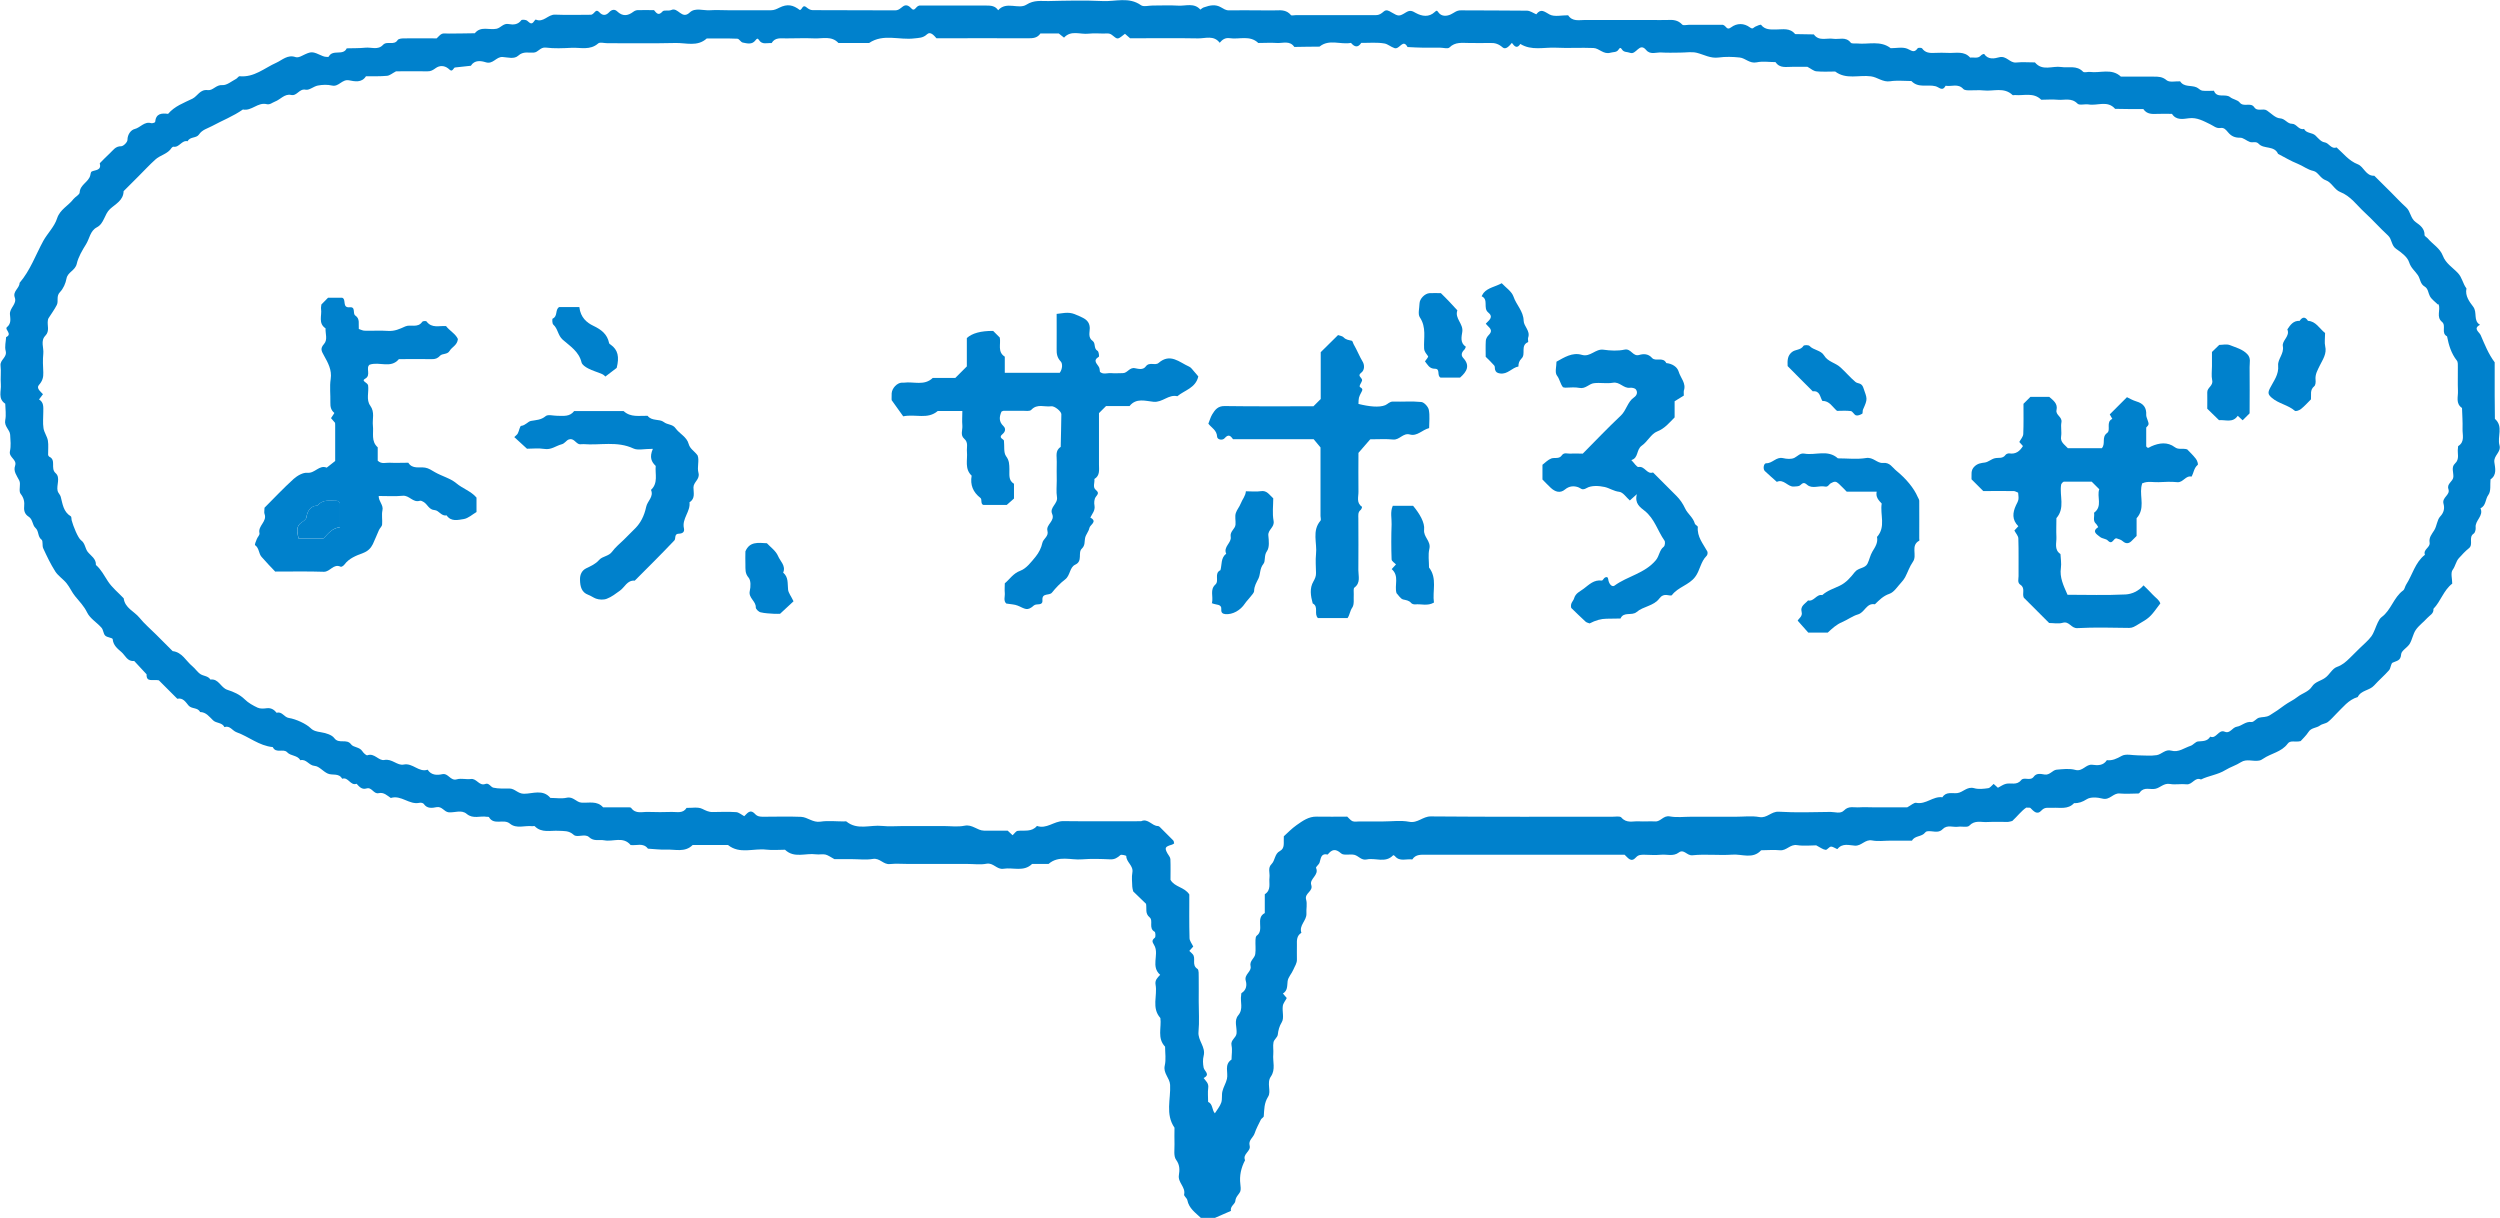 <?xml version="1.0" encoding="UTF-8"?><svg id="_レイヤー_2" xmlns="http://www.w3.org/2000/svg" viewBox="0 0 233.83 113.89"><defs><style>.cls-1{fill:#0081cc;}</style></defs><g id="layout"><g><path class="cls-1" d="M14.85,63.63c-.58-.11-1.17,.22-1.14-.56-.39-.42-.78-.83-1.16-1.25-.64,.08-.83-.52-1.19-.83-.37-.32-.77-.63-.82-1.21-.01-.13-.52-.15-.7-.33-.18-.18-.17-.53-.34-.73-.44-.5-1.08-.87-1.35-1.43-.29-.6-.72-1.03-1.12-1.52-.31-.37-.49-.83-.8-1.21-.32-.4-.79-.69-1.06-1.11-.44-.69-.79-1.43-1.13-2.17-.11-.24,0-.68-.15-.8-.39-.29-.23-.8-.58-1.11-.29-.26-.23-.8-.64-1.05-.33-.21-.45-.53-.41-.93,.04-.43-.01-.8-.33-1.2-.22-.27,.05-.9-.13-1.25-.23-.45-.57-.86-.39-1.37,.21-.61-.61-.77-.48-1.37,.11-.49,.05-1.03,.02-1.54-.03-.48-.58-.77-.46-1.37,.1-.49,.01-1.02,0-1.53-.71-.47-.36-1.19-.41-1.81-.05-.58,.04-1.18-.03-1.76-.06-.55,.64-.76,.48-1.37-.11-.4,.02-.86,.04-1.29,.63-.28-.16-.72,.07-.92,.44-.36,.32-.8,.29-1.21-.05-.6,.68-.96,.45-1.58-.21-.58,.45-.86,.45-1.36,1-1.17,1.5-2.61,2.22-3.93,.4-.72,1.04-1.32,1.29-2.11,.27-.83,1.05-1.17,1.52-1.79,.18-.23,.58-.41,.59-.63,.04-.74,.83-.96,.99-1.59,.03-.13,.05-.33,.14-.37,.36-.16,.93-.09,.75-.77,.31-.31,.61-.63,.94-.93,.31-.28,.52-.67,1.06-.66,.21,0,.59-.38,.59-.59,0-.53,.34-.94,.67-1.02,.54-.13,.91-.74,1.55-.55,.11,.03,.37-.06,.37-.11,.07-.8,.6-.84,1.21-.76,.61-.72,1.46-1.02,2.28-1.42,.48-.24,.71-.9,1.44-.8,.48,.06,.77-.52,1.36-.47,.41,.03,.86-.36,1.28-.58,.12-.06,.23-.26,.33-.25,1.37,.13,2.32-.77,3.45-1.27,.53-.24,1.05-.78,1.78-.52,.17,.06,.39-.01,.6-.12,.92-.45,.93-.43,1.94,.02,.17,.08,.54,.12,.57,.05,.37-.71,1.35-.04,1.68-.77,.58-.02,1.17,0,1.74-.06,.55-.06,1.18,.25,1.65-.26,.38-.41,1.03,.09,1.37-.45,.08-.13,.38-.16,.58-.16,1.03-.02,2.06,0,3.07,0,.17-.15,.31-.35,.5-.43,.19-.07,.43-.01,.66-.02,.8,0,1.61-.02,2.41-.03,.56-.7,1.35-.28,2.03-.42,.4-.08,.64-.54,1.14-.44,.42,.08,.86,.07,1.18-.36,.06-.08,.44-.05,.56,.06,.24,.2,.4,.4,.64,.03,.04-.06,.13-.16,.15-.15,.72,.32,1.14-.49,1.81-.46,1.17,.05,2.34,.01,3.38,.01,.35-.1,.4-.62,.76-.23,.3,.33,.61,.32,.91,0,.23-.25,.51-.32,.75-.09,.51,.49,.99,.44,1.52,.04,.1-.08,.25-.14,.38-.15,.51-.02,1.03,0,1.55,0,.23,.27,.41,.57,.8,.12,.14-.16,.57-.02,.81-.13,.64-.31,.99,.94,1.73,.23,.5-.48,1.25-.17,1.88-.21,.59-.04,1.18,0,1.76,0h1.98c.66,0,1.32,0,1.98,0,.3,0,.52-.11,.78-.24,.76-.38,1.29-.26,1.92,.22,.24-.03,.24-.59,.64-.24,.15,.13,.36,.25,.55,.25,2.57,.02,5.14,0,7.72,.02,.34,0,.5-.2,.74-.37,.26-.19,.53-.09,.75,.16,.36,.4,.41-.17,.78-.24,1.97,0,4.1,0,6.23,0,.46,0,.86,.02,1.14,.44,.76-.88,1.91-.05,2.64-.52,.72-.46,1.38-.33,2.07-.34,1.69-.04,3.38-.08,5.07,0,1.19,.06,2.44-.42,3.58,.39,.24,.17,.72,.03,1.08,.03,.81,0,1.62-.04,2.42,.01,.69,.04,1.47-.29,2.05,.37,0,.01,.19-.16,.3-.2,.64-.23,1.13-.3,1.62-.02,.26,.14,.45,.3,.77,.29,.95-.02,1.91,0,2.87,0,.51,0,1.03,.02,1.54,0,.52-.03,1-.01,1.37,.44,.06,.07,.28,.01,.43,.01,2.5,0,5,0,7.5,0,.33,0,.52-.14,.75-.34,.25-.22,.48-.07,.75,.09,.63,.37,.7,.38,1.33-.01,.39-.24,.58-.14,.93,.06,.57,.31,1.22,.42,1.77-.1,.15-.14,.2-.17,.32,.02,.31,.45,.83,.37,1.17,.21,.31-.14,.54-.39,.95-.38,2.06,.02,4.12,0,6.17,.03,.3,0,.59,.22,.88,.34,.44-.58,.75-.25,1.25,.02,.46,.24,1.14,.06,1.73,.07,.4,.61,1.02,.44,1.58,.44,2.06,0,4.12,0,6.17,0,.51,0,1.03,.02,1.54,0,.52-.03,.98,0,1.38,.43,.1,.11,.42,.02,.64,.02h3.16c.34,.1,.35,.56,.77,.24,.55-.41,1.21-.41,1.77,.01,.27,.2,.32,.01,.48-.07,.18-.09,.52-.23,.56-.17,.37,.47,.87,.43,1.38,.43,.63,0,1.31-.18,1.8,.43,.58,.01,1.17,.02,1.75,.03,.48,.67,1.2,.31,1.82,.41,.55,.08,1.17-.23,1.63,.36,.09,.12,.4,.06,.62,.08,1.05,.1,2.17-.3,3.12,.44,.51,0,1.08-.13,1.53,.04,.39,.15,.64,.47,.99-.03,.05-.07,.36-.06,.41,0,.3,.43,.71,.45,1.16,.43,.44-.02,.88-.02,1.32,0,.7,.03,1.46-.2,2.02,.44,.34-.05,.73,.13,1.02-.21,.06-.08,.28-.15,.29-.13,.37,.56,.97,.43,1.4,.31,.69-.18,.99,.55,1.59,.49,.58-.06,1.17-.01,1.76-.01,.7,.85,1.64,.3,2.46,.43,.69,.11,1.44-.19,2.04,.44,.11,.11,.43,0,.64,.02,.97,.13,2.04-.37,2.9,.44h1.76c.44,0,.88,0,1.32,0,.43,0,.8,0,1.2,.34,.27,.22,.83,.08,1.26,.1,.37,.57,1.03,.34,1.53,.56,.19,.08,.34,.28,.53,.31,.36,.05,.73,.01,1.1,.01,.28,.75,1.07,.23,1.52,.6,.26,.21,.69,.25,.88,.49,.38,.49,1.03-.05,1.37,.45,.3,.45,.83,.06,1.19,.31,.4,.27,.8,.71,1.22,.73,.49,.03,.68,.52,1.13,.51,.43,0,.62,.62,1.12,.48,.22,.44,.76,.32,1.07,.62,.25,.25,.53,.59,.83,.63,.45,.06,.62,.67,1.14,.48,.64,.56,1.14,1.25,1.99,1.58,.57,.22,.74,1.11,1.54,1.07,.52,.52,1.04,1.04,1.56,1.55,.47,.47,.92,.96,1.41,1.4,.44,.39,.4,1.04,.92,1.4,.39,.27,.83,.6,.81,1.2,0,.1,.2,.2,.3,.31,.46,.55,1.14,.91,1.41,1.62,.27,.72,.92,1.1,1.41,1.62,.4,.42,.46,1,.8,1.44-.15,.7,.29,1.26,.63,1.71,.41,.54-.02,1.32,.64,1.69-.69,.36-.06,.68,.06,.97,.38,.88,.73,1.77,1.31,2.54,0,1.03,0,2.06,0,3.09,0,.73,.01,1.46,.02,2.2,.82,.71,.2,1.67,.43,2.47,.18,.65-.57,.95-.48,1.59,.07,.53,.26,1.18-.36,1.6-.05,.49,.06,1.1-.2,1.45-.3,.4-.21,1.02-.74,1.25,.33,.72-.53,1.14-.45,1.8,.02,.19-.05,.48-.18,.57-.53,.35,0,1.01-.45,1.37-.34,.27-.64,.6-.94,.93-.28,.31-.32,.74-.58,1.09-.21,.28-.04,.85-.04,1.29-.81,.62-1.07,1.65-1.76,2.36,.05,.45-.35,.6-.58,.86-.34,.38-.78,.69-1.07,1.11-.26,.38-.33,.9-.57,1.3-.22,.36-.78,.64-.8,.98-.04,.62-.41,.6-.79,.78-.18,.08-.17,.52-.34,.71-.44,.5-.95,.93-1.39,1.42-.43,.49-1.23,.44-1.54,1.09-.87,.25-1.39,.97-2,1.56-.26,.26-.5,.55-.79,.77-.21,.16-.53,.17-.74,.33-.33,.25-.82,.19-1.08,.61-.23,.36-.57,.66-.73,.85-.54,.13-.96-.12-1.22,.25-.58,.78-1.55,.89-2.29,1.4-.11,.08-.24,.15-.37,.17-.56,.11-1.17-.19-1.7,.15-.46,.3-.99,.45-1.46,.74-.71,.44-1.55,.52-2.28,.88-.58-.26-.81,.52-1.36,.45-.51-.06-1.04,.06-1.54-.03-.58-.1-.9,.35-1.37,.45-.47,.1-1.03-.2-1.42,.3-.04,.06-.1,.14-.16,.14-.59,.01-1.18,.05-1.76,0-.6-.06-.92,.65-1.59,.48-.47-.12-1.12-.18-1.49,.06-.4,.25-.74,.38-1.18,.36-.57,.62-1.32,.4-2.02,.44-.35,.02-.71-.1-1.01,.23-.44,.49-.75,.08-1.06-.22-.04-.04-.14-.01-.38-.03-.44,.28-.83,.81-1.31,1.25-.13,.03-.26,.08-.4,.09-.66,0-1.32-.02-1.98,.01-.55,.03-1.13-.2-1.64,.34-.18,.19-.69,.05-1.05,.1-.48,.07-1.01-.22-1.45,.23-.42,.44-.97,.11-1.46,.2-.06,.01-.13,.06-.17,.11-.31,.42-.97,.27-1.23,.76h-1.98c-.59,0-1.19,.09-1.76-.02-.65-.12-.97,.52-1.59,.49-.54-.03-1.17-.27-1.64,.31-.04,.05-.4-.23-.6-.22-.18,0-.36,.32-.51,.3-.26-.03-.49-.22-.88-.42-.48,0-1.16,.08-1.8-.02-.64-.1-.98,.54-1.59,.48-.58-.06-1.17,0-1.76,0-.78,.86-1.79,.34-2.69,.41-1.24,.09-2.51-.07-3.74,.06-.52,.05-.79-.62-1.27-.26-.53,.4-1.12,.15-1.68,.21-.51,.05-1.03,.01-1.54,0-.29,0-.56-.01-.78,.24-.47,.53-.75,.05-1.07-.24-6.16,0-12.33,0-18.5,0-.51,0-1.03-.07-1.36,.44-.55-.08-1.18,.24-1.63-.32-.03-.04-.14-.09-.15-.08-.73,.78-1.67,.22-2.48,.4-.5,.11-.76-.33-1.15-.43-.41-.1-1,.09-1.25-.14-.54-.48-.87-.36-1.25,.11-.65-.14-.63,.36-.76,.75-.06,.19-.37,.41-.33,.5,.31,.69-.64,1.01-.45,1.59,.21,.62-.65,.76-.48,1.37,.12,.41,0,.88,.03,1.32,.03,.65-.72,1.09-.47,1.79-.45,.27-.43,.71-.42,1.15,.01,.44-.02,.88,0,1.32,.02,.38-.2,.65-.33,.97-.16,.39-.49,.7-.54,1.09-.05,.44,.01,.88-.44,1.15,.14,.16,.27,.32,.36,.42-.13,.26-.34,.49-.37,.75-.07,.5,.14,1.12-.09,1.5-.24,.4-.33,.75-.38,1.18-.03,.25-.35,.45-.4,.71-.07,.35,.01,.73-.02,1.1-.07,.7,.24,1.44-.23,2.11-.41,.59,.06,1.38-.25,1.87-.39,.62-.36,1.2-.41,1.83,0,.11-.21,.2-.27,.32-.21,.43-.44,.85-.59,1.3-.13,.39-.6,.63-.46,1.14,.14,.53-.69,.77-.43,1.36-.37,.7-.54,1.45-.44,2.24,.02,.22,.06,.46,0,.66-.12,.31-.44,.5-.47,.92-.02,.28-.51,.49-.41,.92l-1.49,.65h-1.33c-.5-.48-1.11-.88-1.26-1.66-.04-.19-.33-.38-.3-.52,.16-.7-.6-1.11-.49-1.81,.07-.46,.11-.94-.26-1.44-.25-.34-.14-.97-.15-1.46-.02-.51,0-1.03,0-1.54-.87-1.26-.34-2.67-.41-4.01-.04-.66-.67-1.08-.5-1.81,.13-.56,.03-1.17,.03-1.76-.76-.79-.32-1.78-.44-2.68-.85-.94-.26-2.09-.45-3.12-.08-.43,.19-.66,.43-.92-.88-.76-.13-1.83-.5-2.66-.15-.34-.4-.49,0-.81,.09-.07,.07-.51-.02-.56-.6-.33-.09-1.04-.47-1.35-.44-.36-.25-.8-.33-1.26-.39-.37-.81-.78-1.2-1.16-.04-.18-.09-.32-.09-.45-.01-.44-.07-.89,.01-1.32,.12-.65-.58-.96-.57-1.55,0-.03-.46-.16-.55-.08-.28,.25-.54,.42-.95,.4-.88-.04-1.77-.07-2.64,0-1.05,.09-2.18-.4-3.13,.43h-1.54c-.79,.77-1.79,.3-2.68,.45-.62,.1-.94-.6-1.59-.47-.57,.11-1.17,.02-1.76,.02h-5.51c-.59,0-1.18-.05-1.76,.01-.61,.07-.94-.59-1.59-.48-.64,.11-1.32,.02-1.98,.02h-1.62c-.35-.19-.59-.37-.84-.43-.28-.06-.59,.02-.88-.02-.97-.14-2.04,.4-2.9-.43-.59,0-1.18,.06-1.76-.01-1.19-.14-2.47,.45-3.57-.43h-3.31c-.72,.72-1.63,.39-2.46,.43-.57,.02-1.15-.06-1.72-.09-.44-.59-1.08-.26-1.62-.34-.7-.84-1.64-.28-2.46-.44-.48-.09-.97,.13-1.43-.3-.38-.36-1.11,.08-1.43-.21-.46-.42-.91-.35-1.4-.38-.77-.05-1.6,.23-2.25-.43-.04-.04-.14,0-.22,0-.7-.09-1.48,.27-2.1-.24-.58-.49-1.5,.2-1.96-.61-.02-.04-.13-.02-.2-.03-.62-.11-1.28,.23-1.88-.27-.49-.42-1.12-.1-1.69-.15-.44-.05-.61-.58-1.14-.48-.39,.08-.88,.16-1.19-.31-.06-.08-.27-.13-.39-.1-.96,.22-1.72-.76-2.69-.45-.35-.23-.65-.56-1.14-.45-.47,.11-.63-.6-1.14-.44-.42,.13-.67-.16-.92-.44-.58,.22-.77-.67-1.35-.47-.31-.56-.91-.29-1.34-.48-.44-.19-.81-.69-1.23-.72-.55-.04-.78-.68-1.34-.53-.27-.49-.89-.37-1.24-.75-.34-.37-1.05,.15-1.34-.48-1.28-.12-2.24-.98-3.39-1.39-.39-.14-.62-.66-1.13-.48-.22-.45-.76-.34-1.06-.63-.36-.34-.65-.77-1.22-.78-.21-.45-.78-.26-1.08-.61-.26-.31-.51-.75-1.05-.63-.57-.57-1.14-1.14-1.71-1.71ZM228.02,28.48c-.25-.25-.58-.47-.75-.78-.16-.3-.15-.7-.49-.9-.42-.24-.4-.72-.63-1.06-.27-.4-.65-.67-.82-1.21-.16-.5-.73-.92-1.21-1.25-.47-.32-.38-.9-.76-1.25-.76-.7-1.44-1.47-2.2-2.17-.73-.67-1.29-1.52-2.29-1.91-.5-.19-.81-.91-1.31-1.08-.55-.18-.73-.78-1.18-.88-.56-.12-.98-.48-1.49-.68-.63-.25-1.22-.61-1.82-.92-.35-.8-1.33-.42-1.81-.94-.25-.27-.56-.08-.82-.17-.32-.11-.62-.41-.92-.4-.5,.01-.83-.15-1.13-.51-.18-.21-.36-.46-.71-.4-.39,.06-.64-.2-.96-.35-.61-.29-1.22-.66-1.99-.56-.54,.07-1.19,.21-1.58-.41-.44,0-.88-.02-1.32,0-.51,.02-1.02,.06-1.36-.45-.44,0-.88,0-1.32,0-.44,0-.88-.01-1.32-.02-.71-.82-1.65-.27-2.47-.41-.35-.06-.87,.11-1.05-.08-.57-.58-1.23-.3-1.85-.36-.51-.05-1.03,0-1.54,0-.72-.72-1.63-.36-2.46-.44-.07,0-.18,.03-.22,0-.8-.77-1.79-.33-2.69-.43-.44-.05-.88,0-1.32-.01-.2,0-.48,0-.6-.13-.49-.54-1.1-.2-1.65-.3-.32,.58-.6,.12-.97,.04-.74-.18-1.59,.2-2.23-.48-.66,0-1.34-.08-1.98,.02-.7,.11-1.19-.38-1.81-.46-1.12-.15-2.31,.33-3.34-.45-.59,0-1.18,.04-1.76-.02-.25-.02-.49-.24-.84-.42-.37,0-.89,0-1.4,0-.56-.01-1.18,.17-1.58-.44-.59,0-1.2-.1-1.76,.02-.66,.14-1.05-.39-1.59-.45-.65-.07-1.33-.09-1.98,0-.76,.1-1.36-.27-2.03-.44-.48-.12-1.02-.02-1.54-.02-.59,0-1.18,.03-1.76-.01-.48-.04-1.04,.25-1.44-.23-.64-.77-.92,.49-1.51,.26-.25-.1-.58-.03-.75-.31-.12-.19-.2-.19-.32,0-.18,.29-.49,.22-.76,.3-.66,.19-1.05-.42-1.59-.44-1.17-.05-2.35,.03-3.53-.03-1.11-.05-2.26,.3-3.31-.35-.3,.47-.54,.25-.79-.1-.24,.29-.58,.68-.87,.42-.37-.32-.71-.43-1.17-.41-.66,.02-1.32,0-1.98,0-.63,0-1.28-.12-1.82,.42-.15,.15-.57,.02-.86,.02-.51,0-1.03,0-1.54,0-.51,0-1.01-.04-1.52-.06-.44-.82-.74,.26-1.22,.1-.35-.12-.64-.38-.92-.43-.71-.13-1.46-.05-2.19-.06-.32,.49-.64,.38-.96,0-.97,.19-2.04-.39-2.94,.35-.79,0-1.57,.02-2.36,.03-.42-.62-1.06-.34-1.61-.37-.59-.04-1.18,0-1.76,0-.79-.76-1.79-.31-2.68-.45-.42-.06-.69,.14-.93,.43-.55-.73-1.34-.4-2.02-.41-2.13-.04-4.26-.01-6.36-.01-.18-.15-.33-.29-.48-.42-.59,.47-.66,.52-.92,.34-.23-.16-.39-.39-.74-.37-.59,.03-1.18-.05-1.76,.02-.76,.09-1.62-.36-2.28,.37,0,0-.3-.24-.49-.39h-1.72c-.28,.42-.68,.45-1.14,.45-2.86-.02-5.73,0-8.58,0-.25-.29-.58-.67-.89-.37-.37,.35-.75,.33-1.18,.38-1.41,.18-2.9-.47-4.23,.43h-2.87c-.64-.69-1.48-.4-2.24-.43-.88-.04-1.76,0-2.65,0-.5,0-1.04-.11-1.36,.44-.41-.04-.89,.19-1.19-.3-.1-.17-.19-.14-.32,.04-.32,.43-.78,.29-1.19,.21-.19-.04-.33-.35-.5-.36-.95-.04-1.91-.02-2.87-.02-.87,.79-1.93,.4-2.9,.42-2.13,.05-4.26,.02-6.39,.02-.29,0-.7-.12-.86,.02-.76,.67-1.65,.37-2.48,.41-.81,.04-1.63,.08-2.42-.02-.53-.06-.7,.45-1.14,.47-.48,.03-.97-.14-1.43,.28-.39,.36-.98,.16-1.47,.13-.61-.04-.89,.72-1.59,.49-.42-.13-1.03-.24-1.38,.33-.49,.05-.99,.1-1.48,.16-.06,0-.11,.09-.16,.15-.19,.27-.31,.08-.47-.05-.38-.3-.82-.3-1.18-.04-.25,.18-.45,.31-.77,.3-1.03-.02-2.06,0-2.94,0-.36,.19-.59,.4-.84,.42-.65,.06-1.31,.04-1.97,.04-.4,.64-1.06,.48-1.59,.38-.66-.12-.95,.64-1.59,.49-.42-.1-.89-.08-1.32,0-.39,.07-.8,.46-1.14,.39-.61-.13-.8,.62-1.37,.49-.6-.13-.99,.43-1.5,.62-.26,.1-.48,.32-.78,.24-.83-.2-1.41,.67-2.22,.5-.9,.63-1.93,1.03-2.89,1.55-.43,.23-.92,.34-1.22,.79-.25,.37-.84,.18-1.06,.63-.56-.13-.78,.62-1.33,.51-.05,0-.13,.06-.17,.11-.36,.58-1.07,.67-1.53,1.1-.54,.49-1.04,1.03-1.56,1.55-.47,.47-.94,.94-1.4,1.4-.01,.86-.76,1.2-1.27,1.67-.54,.5-.54,1.35-1.23,1.71-.63,.33-.68,1.05-1.01,1.58-.35,.56-.73,1.2-.87,1.83-.15,.65-.84,.76-.96,1.38-.08,.45-.3,.95-.61,1.27-.38,.39-.11,.85-.3,1.21-.22,.43-.51,.82-.77,1.23-.04,.06-.05,.13-.06,.19-.09,.48,.2,1-.24,1.45-.47,.48-.13,1.12-.19,1.68-.06,.58-.03,1.18,0,1.76,.02,.45-.08,.8-.41,1.17-.27,.3,.16,.62,.38,.86-.13,.17-.25,.33-.37,.49,.46,.27,.4,.72,.4,1.16,0,.51-.06,1.04,.02,1.54,.06,.39,.34,.75,.41,1.15,.07,.43,.01,.88,.02,1.32,0,.06,.05,.15,.1,.18,.69,.31,.09,1.09,.6,1.54,.48,.42,.06,1.12,.19,1.67,.05,.19,.24,.35,.29,.54,.18,.68,.24,1.4,.94,1.83,.08,.05,.05,.26,.09,.4,.13,.49,.58,1.63,.87,1.84,.39,.28,.37,.75,.62,1.08,.3,.38,.8,.64,.77,1.23,.49,.42,.77,.99,1.12,1.52,.39,.6,.98,1.07,1.48,1.6,.11,.91,.98,1.21,1.47,1.81,.46,.57,1.03,1.05,1.55,1.57,.52,.52,1.04,1.04,1.56,1.56,.89,.1,1.24,.92,1.84,1.41,.28,.23,.49,.58,.79,.76,.29,.17,.69,.15,.9,.49,.78-.11,.96,.76,1.59,.96,.57,.18,1.15,.43,1.62,.89,.33,.33,.78,.58,1.21,.78,.24,.11,.57,.09,.85,.05,.42-.05,.69,.14,.93,.43,.5-.16,.69,.41,1.13,.48,.68,.1,1.64,.56,2.03,.94,.28,.28,.59,.33,.95,.39,.46,.08,1.04,.23,1.28,.56,.43,.58,1.15,.01,1.57,.58,.22,.3,.79,.23,1.05,.64,.11,.17,.37,.42,.48,.38,.66-.24,1.05,.55,1.58,.44,.72-.14,1.21,.55,1.8,.43,.86-.18,1.42,.76,2.25,.48,.33,.52,.87,.53,1.36,.42,.58-.13,.76,.66,1.37,.48,.41-.12,.88,.03,1.31-.03,.55-.08,.77,.69,1.37,.46,.32-.12,.49,.29,.73,.35,.49,.11,1.01,.08,1.51,.08,.51,0,.78,.49,1.36,.49,.82,0,1.77-.45,2.47,.39,.51,0,1.05,.09,1.54-.02,.6-.13,.88,.43,1.37,.46,.7,.05,1.46-.2,2.02,.44,.74,0,1.47,0,2.21,0,.14,0,.35-.02,.41,.05,.43,.61,1.06,.35,1.61,.38,.73,.03,1.47,.02,2.2,0,.49-.01,1.04,.17,1.38-.38,.49,.02,1.05-.11,1.46,.09,.33,.16,.61,.31,.98,.3,.73-.01,1.47-.04,2.2,.01,.25,.02,.49,.24,.75,.38,.26-.22,.53-.73,1.01-.21,.23,.25,.49,.26,.78,.26,1.18,0,2.35-.04,3.53,.01,.61,.03,1.1,.56,1.81,.45,.72-.11,1.47-.02,2.2-.02,.07,0,.17-.03,.22,0,1.03,.85,2.23,.3,3.35,.42,.65,.07,1.32,.01,1.98,.01h3.75c.66,0,1.34,.1,1.98-.03,.72-.15,1.18,.45,1.81,.46,.73,.01,1.47,0,2.22,0,.15,.14,.31,.29,.46,.43,.16-.14,.31-.39,.48-.41,.63-.07,1.31,.13,1.8-.46,.9,.32,1.6-.46,2.46-.45,2.43,.03,4.85,.01,7.28,.01,.65-.3,1.01,.45,1.58,.45,.11,0,.23,.15,.33,.25,.37,.36,.73,.72,1.09,1.09,.07,.07,.07,.2,.09,.29-.08,.05-.14,.09-.2,.11-.65,.19-.71,.29-.43,.81,.1,.18,.27,.36,.28,.54,.03,.66,.01,1.32,.01,1.94,.4,.7,1.3,.66,1.76,1.37,0,1.3-.02,2.69,.02,4.08,0,.25,.21,.5,.35,.79-.08,.09-.22,.24-.37,.41,.1,.09,.21,.19,.31,.3,.35,.38-.13,1.02,.45,1.38,.15,.09,.11,.53,.12,.81,.01,.73,0,1.47,0,2.21,0,.96,.07,1.92-.02,2.87-.08,.82,.7,1.41,.48,2.25-.09,.34-.07,.74,0,1.1,.07,.34,.66,.63,0,.97,.2,.28,.49,.48,.43,.91-.06,.43-.01,.88-.01,1.32,.46,.21,.34,.75,.63,1.07,.21-.34,.48-.65,.6-1.01,.11-.33,.02-.72,.11-1.06,.09-.39,.33-.75,.42-1.15,.14-.6-.28-1.34,.43-1.81,0-.44,.09-.89,0-1.31-.12-.53,.43-.7,.47-1.14,.05-.57-.26-1.19,.16-1.69,.5-.59,.16-1.26,.27-1.88,.01-.07,0-.18,.04-.2,.45-.28,.51-.74,.39-1.15-.17-.6,.57-.85,.45-1.36-.12-.51,.39-.74,.44-1.14,.06-.43,0-.88,.02-1.32,0-.13,.03-.33,.11-.39,.76-.53-.15-1.65,.76-2.12,0-.59,0-1.17,0-1.76,.63-.4,.37-1.03,.44-1.58,.05-.42-.18-.88,.19-1.24,.35-.35,.28-.96,.78-1.22,.5-.27,.33-.76,.37-1.38,.32-.29,.73-.72,1.2-1.05,.56-.39,1.12-.81,1.88-.79,.95,.02,1.91,0,2.85,0,.17,.15,.31,.35,.5,.43,.19,.07,.44,.02,.66,.02h2.21c.81,0,1.64-.12,2.42,.03,.8,.16,1.28-.51,2.03-.5,5.66,.05,11.32,.03,16.98,.03,.29,0,.71-.08,.84,.07,.48,.57,1.08,.33,1.63,.36,.51,.03,1.03-.02,1.54,.01,.52,.03,.76-.59,1.37-.47,.64,.12,1.32,.03,1.98,.03h4.19c.74,0,1.49-.1,2.2,.03,.72,.13,1.11-.54,1.81-.5,1.61,.1,3.23,.04,4.85,.02,.42,0,.92,.21,1.26-.14,.44-.46,.95-.25,1.43-.29,.44-.03,.88,0,1.32,0h3.16c.36-.19,.63-.46,.84-.42,.91,.18,1.57-.64,2.45-.52,.34-.55,.9-.34,1.38-.39,.55-.06,.92-.65,1.59-.46,.41,.12,.88,.06,1.31,0,.18-.02,.33-.25,.51-.4,.14,.13,.3,.27,.4,.36,.27-.14,.5-.31,.76-.37,.47-.11,1,.17,1.41-.34,.27-.34,.86,.12,1.18-.32,.26-.37,.68-.26,1-.21,.51,.09,.74-.41,1.14-.45,.58-.05,1.21-.13,1.75,.02,.69,.19,.99-.56,1.59-.48,.5,.07,1.03,.09,1.36-.43,.52,.06,.92-.14,1.39-.4,.39-.22,1-.05,1.52-.05,.59,0,1.19,.07,1.76-.02,.46-.08,.81-.58,1.36-.42,.68,.19,1.21-.26,1.8-.45,.25-.08,.46-.39,.7-.41,.44-.04,.87,0,1.14-.45,.58,.25,.76-.71,1.36-.46,.5,.21,.69-.4,1.13-.47,.46-.07,.81-.51,1.37-.44,.21,.03,.45-.33,.7-.4,.33-.09,.66-.02,1.01-.23,.48-.29,.93-.6,1.38-.94,.38-.28,.83-.47,1.22-.78,.43-.34,1.03-.47,1.35-.97,.3-.45,.82-.52,1.21-.8,.42-.28,.68-.88,1.12-1.03,.52-.18,.85-.49,1.2-.83,.32-.31,.62-.62,.94-.93,.36-.36,.78-.69,1.08-1.1,.27-.38,.39-.86,.6-1.29,.09-.19,.2-.39,.36-.51,.89-.65,1.12-1.84,2.01-2.49,.15-.11,.17-.37,.28-.54,.6-.93,.84-2.08,1.76-2.8-.19-.51,.52-.68,.44-1.14-.08-.48,.2-.78,.43-1.15,.25-.4,.26-.97,.56-1.29,.37-.39,.42-.8,.31-1.19-.17-.61,.65-.81,.46-1.37-.18-.52,.43-.7,.46-1.14,.03-.42-.22-.91,.15-1.25,.47-.43,.2-.96,.28-1.44,.01-.07,0-.18,.03-.2,.64-.41,.38-1.05,.4-1.6,.02-.65-.03-1.31-.05-1.96-.62-.42-.35-1.05-.38-1.6-.03-.73,0-1.47-.01-2.21,0-.21,.02-.48-.09-.62-.53-.67-.76-1.45-.92-2.27-.59-.3-.05-1-.47-1.35-.57-.47-.11-1.11-.32-1.65Z"/><path class="cls-1" d="M93.98,34.87h5.14c.27-.37,.27-.87,.1-1.05-.35-.37-.4-.73-.39-1.18,.01-1.1,0-2.19,0-3.28,1.24-.18,1.35-.14,2.22,.25,.49,.22,.86,.46,.88,1.07,0,.41-.19,.88,.27,1.21,.3,.22,.07,.71,.46,.93,.11,.06,.17,.52,.11,.55-.61,.37-.13,.66,.03,.99,.06,.12,.05,.27,.08,.42,.31,.28,.69,.09,1.04,.12,.36,.03,.73,0,1.1,0,.44,0,.62-.57,1.14-.46,.32,.06,.75,.19,1.01-.17,.33-.45,.88-.05,1.19-.32,1.1-.96,1.95-.06,2.86,.34,.19,.08,.32,.3,.47,.46,.14,.15,.27,.32,.39,.46-.25,1.09-1.28,1.28-1.96,1.85-.82-.2-1.38,.6-2.23,.52-.74-.07-1.62-.39-2.24,.4h-2.2c-.21,.21-.42,.42-.66,.66,0,1.58,0,3.19,0,4.8,0,.5,.11,1.04-.43,1.36,.05,.35-.19,.76,.14,1.03,.32,.27,.18,.39-.01,.65-.15,.2-.17,.55-.12,.81,.08,.47-.22,.76-.39,1.12,.71,.38-.03,.66-.09,.98-.06,.32-.33,.6-.4,.93-.07,.34,.02,.68-.3,.99-.41,.38,.12,1.17-.63,1.51-.52,.24-.45,1-.93,1.37-.46,.35-.88,.79-1.24,1.24-.25,.31-.94-.01-.89,.7,.05,.58-.55,.28-.8,.5-.63,.57-.83,.3-1.5,.02-.31-.13-.68-.13-1.08-.2-.29-.26-.11-.65-.14-.99-.03-.29,0-.59,0-.9,.47-.39,.78-.93,1.46-1.18,.56-.21,1.01-.81,1.43-1.32,.29-.36,.53-.82,.62-1.27,.09-.42,.62-.61,.48-1.14-.16-.59,.73-.91,.44-1.58-.27-.62,.56-.95,.45-1.58-.08-.5-.02-1.03-.02-1.54,0-.59-.02-1.18,0-1.76,.02-.49-.18-1.04,.37-1.39,.02-1.02,.05-2.04,.06-3.06,0-.26-.64-.79-.95-.74-.62,.09-1.3-.27-1.86,.33-.14,.16-.54,.09-.83,.09-.59,.01-1.18,0-1.76,0-.06,0-.13,.05-.2,.08-.21,.48-.26,.93,.18,1.35,.24,.23,.19,.52-.07,.74-.17,.15-.29,.29-.03,.47,.06,.04,.14,.1,.15,.16,.06,.49-.05,1.11,.2,1.45,.31,.41,.3,.79,.31,1.21,.02,.5-.12,1.04,.43,1.37v1.38c-.18,.16-.4,.35-.68,.6h-2.18c-.29-.08-.11-.53-.27-.65-.71-.55-.98-1.23-.83-2.09-.68-.64-.37-1.48-.44-2.24-.04-.41,.16-.86-.26-1.22-.39-.34-.13-.82-.17-1.24-.04-.42,0-.85,0-1.35h-2.3c-.95,.82-2.09,.26-3.23,.5-.28-.39-.58-.8-1.08-1.51,0,.06-.02-.3,0-.65,.04-.49,.51-.97,.94-.99,.07,0,.15,0,.22,0,.9-.12,1.89,.32,2.68-.44h2.11c.38-.38,.69-.69,1.08-1.08v-2.65q.73-.68,2.46-.67c.21,.21,.42,.42,.62,.62,.12,.61-.24,1.34,.47,1.79v1.5Z"/><path class="cls-1" d="M200.38,45.17c-.04,.14-.09,.27-.1,.4-.13,.97,.36,2.03-.44,2.9v1.66c-.18,.18-.29,.28-.39,.39-.28,.31-.56,.41-.92,.09-.14-.13-.36-.19-.55-.25-.3-.09-.38,.67-.83,.2-.17-.18-.53-.17-.73-.34-.27-.23-.82-.49-.17-.92-.07-.1-.12-.23-.21-.31-.33-.3-.11-.69-.18-1.03,.83-.61,.23-1.51,.49-2.2-.25-.25-.46-.46-.71-.71-.84,0-1.71,0-2.59,0-.06,0-.11,.07-.17,.11-.03,.06-.09,.11-.1,.18-.16,1.04,.39,2.18-.44,3.12,0,.59-.03,1.18,0,1.76,.03,.55-.24,1.19,.38,1.6,.02,.43,.1,.88,.04,1.3-.13,.89,.24,1.65,.62,2.51,1.78,0,3.61,.06,5.43-.03,.57-.03,1.21-.3,1.68-.85,.3,.3,.61,.59,.89,.9,.24,.26,.57,.45,.68,.79-1,1.36-1.01,1.33-2.14,2-.26,.15-.45,.29-.77,.29-1.62-.02-3.24-.07-4.85,.02-.59,.03-.75-.68-1.37-.5-.4,.12-.87,.02-1.27,.02-.81-.81-1.59-1.59-2.37-2.37-.18-.38,.16-.89-.31-1.2-.31-.2-.18-.53-.18-.8-.01-1.18,.02-2.35-.02-3.53,0-.25-.24-.49-.37-.75,.09-.1,.23-.26,.37-.4-.61-.61-.54-1.27-.22-1.96,.09-.18,.2-.37,.23-.56,.03-.2-.02-.42-.03-.62-.16-.06-.29-.15-.41-.15-.95-.01-1.91,0-2.85,0-.37-.37-.74-.74-1.1-1.1,.03-.42-.11-.84,.29-1.21,.3-.28,.6-.31,.97-.36,.32-.05,.6-.33,.93-.4,.34-.08,.72,.07,.99-.31,.06-.09,.25-.16,.37-.14,.59,.09,.97-.21,1.26-.69-.11-.12-.25-.27-.34-.38,.13-.25,.36-.49,.37-.74,.04-.95,.02-1.9,.02-2.83,.23-.23,.44-.44,.65-.65h1.76c.37,.33,.82,.62,.68,1.24-.1,.47,.56,.63,.46,1.14-.08,.42,.04,.89-.03,1.32-.09,.55,.33,.76,.63,1.1h3.18c.38-.43-.05-1.03,.49-1.42,.38-.27-.14-1.04,.49-1.32-.09-.16-.18-.32-.24-.42,.49-.49,.99-.99,1.61-1.61,.17,.08,.52,.29,.89,.4,.65,.19,.95,.58,.91,1.26,0,.13,.05,.27,.1,.4,.17,.48,.18,.48-.1,.78,0,.59,0,1.18,0,1.76,.17,.26,.28,.08,.47,0,.74-.33,1.52-.44,2.21,.08,.35,.26,.7,.07,1.15,.2,.23,.24,.55,.54,.82,.89,.12,.15,.23,.51,.17,.56-.36,.29-.37,.74-.58,1.1-.56-.13-.78,.57-1.33,.52-.58-.06-1.17-.03-1.76,0-.5,.02-1.01-.12-1.49,.1Z"/><path class="cls-1" d="M31.35,43.11c0-1.16,0-2.26,0-3.36,0-.07,0-.14-.01-.2-.14-.16-.27-.31-.38-.44,.12-.19,.33-.48,.31-.49-.32-.26-.38-.58-.37-.97,.02-.73-.08-1.48,.03-2.2,.13-.85-.26-1.53-.62-2.18-.25-.45-.38-.67,0-1.1,.36-.41,.11-.97,.14-1.46-.71-.47-.33-1.19-.42-1.81-.02-.14,.02-.28,.03-.42,.21-.21,.42-.42,.62-.63,.45,0,.89,0,1.33,0,.41,.15-.04,.96,.7,.89,.59-.06,.25,.58,.52,.77,.46,.31,.29,.77,.33,1.26,.17,.05,.36,.16,.55,.16,.73,.02,1.47-.03,2.2,.02,.6,.04,1.07-.18,1.6-.42,.48-.22,1.17,.19,1.59-.44,.05-.07,.36-.09,.4-.02,.49,.66,1.19,.38,1.82,.43,.35,.45,.9,.73,1.11,1.21-.06,.59-.56,.74-.77,1.1-.22,.38-.68,.22-.91,.47-.22,.24-.44,.32-.76,.31-1.03-.02-2.06,0-3.08,0-.76,.91-1.8,.2-2.74,.52-.39,.29,.16,.99-.4,1.3-.2,.11-.2,.2-.03,.32,.12,.08,.27,.2,.29,.31,.09,.63-.2,1.35,.2,1.9,.45,.62,.18,1.26,.25,1.88,.08,.69-.19,1.45,.45,2.02v1.25c.37,.35,.75,.17,1.1,.19,.59,.03,1.17,0,1.76,0,.39,.62,1.03,.37,1.58,.46,.32,.05,.63,.26,.92,.43,.65,.37,1.44,.57,1.98,1.02,.6,.51,1.38,.74,1.9,1.35v1.35c-.38,.22-.77,.59-1.2,.66-.53,.08-1.18,.27-1.6-.35-.49,.11-.7-.46-1.12-.49-.52-.03-.66-.53-1.01-.75-.11-.07-.28-.16-.38-.12-.64,.2-.97-.53-1.59-.47-.72,.07-1.45,.02-2.25,.02-.01,.52,.47,.84,.35,1.35-.09,.42,.01,.88-.03,1.32-.02,.19-.22,.34-.3,.53-.2,.43-.36,.88-.57,1.31-.19,.38-.46,.65-.9,.82-.64,.24-1.32,.49-1.76,1.09-.07,.1-.27,.23-.34,.2-.68-.33-.99,.49-1.59,.47-1.47-.05-2.94-.02-4.54-.02-.39-.41-.85-.88-1.28-1.38-.27-.31-.21-.81-.6-1.09-.06-.04,.08-.38,.16-.57,.07-.19,.29-.39,.25-.55-.17-.7,.75-1.09,.47-1.81-.05-.13,0-.29,0-.57,.86-.86,1.76-1.82,2.73-2.7,.34-.3,.87-.61,1.28-.57,.71,.07,1.1-.77,1.81-.48,.28-.22,.55-.43,.8-.63Zm-3.43,7.25h2.34c.42-.45,.82-.97,1.53-1.04,0-.76,0-1.49,0-2.22,0-.06-.08-.11-.12-.17-.06-.03-.12-.1-.18-.09-.63,0-1.3-.15-1.79,.44-.69,.06-.94,.5-1.05,1.13-.03,.18-.27,.34-.45,.46-.54,.36-.41,.85-.29,1.5Z"/><path class="cls-1" d="M144.26,43.48c.26-.2,.52-.48,.84-.6,.31-.11,.73,.08,.98-.29,.21-.31,.54-.14,.81-.16,.37-.03,.73,0,1.15,0,1.17-1.18,2.33-2.4,3.56-3.56,.53-.5,.62-1.28,1.23-1.7,.27-.18,.37-.48,.18-.74-.09-.13-.39-.19-.57-.16-.6,.07-.94-.59-1.59-.47-.57,.1-1.18-.03-1.76,.04-.47,.05-.79,.56-1.37,.44-.42-.09-.88-.02-1.32-.02-.07,0-.14-.03-.21-.04-.26-.32-.3-.75-.57-1.1-.21-.28-.04-.85-.04-1.29,.74-.41,1.49-.9,2.37-.64,.8,.24,1.27-.59,2.03-.48,.65,.09,1.34,.13,1.97-.01,.62-.13,.76,.68,1.37,.5,.37-.11,.83-.14,1.2,.28,.32,.37,1.04-.14,1.33,.48,.54,.05,1.02,.34,1.16,.8,.17,.59,.73,1.09,.48,1.79-.02,.07,0,.15,0,.45-.23,.14-.6,.37-.86,.53v1.51c-.51,.51-.92,1.04-1.64,1.32-.56,.22-.9,.96-1.44,1.33-.52,.37-.28,1.15-.97,1.34,.27,.27,.51,.68,.68,.65,.59-.11,.77,.72,1.35,.51,.36,.36,.73,.72,1.09,1.09,.36,.36,.73,.73,1.09,1.09,.35,.35,.61,.73,.83,1.2,.22,.48,.74,.82,.9,1.4,.03,.12,.28,.22,.28,.32-.08,.92,.49,1.56,.89,2.29,.05,.1,.02,.32-.06,.4-.57,.55-.62,1.38-1.08,1.98-.57,.76-1.59,.94-2.17,1.7-.05,.07-.28,.03-.43,0-.32-.05-.56,.06-.75,.32-.53,.71-1.49,.72-2.12,1.26-.45,.39-1.21-.07-1.51,.61-.44,0-.88,.02-1.31,.02q-.74,0-1.58,.44c-.13-.05-.28-.08-.37-.16-.49-.45-.96-.91-1.35-1.29-.11-.45,.19-.63,.26-.87,.15-.53,.55-.65,.91-.93,.53-.4,.95-.85,1.69-.76,.09,.01,.19-.24,.31-.29,.31-.12,.27,.13,.32,.32,.1,.38,.36,.58,.55,.45,1.22-.9,2.84-1.14,3.88-2.39,.33-.4,.32-.94,.74-1.26,.11-.09,.15-.45,.06-.57-.64-.91-.92-2.04-1.85-2.78-.43-.34-.96-.69-.73-1.56-.37,.33-.53,.47-.66,.59-.33-.29-.63-.77-.99-.81-.52-.06-.91-.35-1.36-.45-.54-.12-1.25-.16-1.69,.1-.45,.26-.53,0-.82-.09-.36-.12-.79-.12-1.2,.22-.45,.38-.92,.23-1.33-.15-.27-.25-.52-.52-.78-.78,0-.44,0-.88,0-1.37Z"/><path class="cls-1" d="M123.53,37.34v-4.4c.53-.52,1.05-1.03,1.62-1.6,.15,.06,.4,.08,.52,.21,.22,.24,.49,.25,.76,.32,.09,.02,.12,.23,.19,.35,.31,.53,.53,1.11,.85,1.64,.13,.22,.21,.73-.15,1-.38,.29,0,.41,.07,.64,.06,.16-.19,.4-.22,.62-.02,.15,.38,.15,.21,.47-.32,.6-.3,.61-.32,1.19,1,.25,1.93,.35,2.5,.12,.24-.1,.41-.35,.74-.34,.88,.03,1.77-.05,2.64,.04,.27,.03,.64,.44,.7,.73,.11,.56,.03,1.15,.03,1.71-.66,.17-1.12,.79-1.8,.6-.64-.18-.97,.54-1.58,.47-.65-.07-1.32-.02-2.13-.02-.3,.35-.67,.78-1.1,1.27,0,1.13-.02,2.38,0,3.63,.01,.48-.22,1.04,.33,1.41,.02,.01-.04,.23-.12,.29-.28,.22-.22,.51-.22,.8,0,1.62,.02,3.23,0,4.85,0,.55,.23,1.17-.37,1.62-.11,.09-.05,.41-.06,.62-.03,.43,.07,.95-.14,1.25-.22,.31-.22,.66-.44,.98h-2.77c-.4-.39,.1-1.07-.49-1.37-.19-.7-.31-1.42,.07-2.06,.15-.27,.25-.49,.24-.79-.01-.59-.06-1.18,0-1.76,.12-1.04-.4-2.18,.42-3.13,.07-.08,0-.29,0-.43v-6.42c-.29-.35-.48-.57-.64-.77h-7.54c-.23-.32-.43-.51-.79-.09-.2,.23-.68,.14-.7-.14-.03-.62-.52-.83-.82-1.22,.12-.29,.2-.6,.36-.87,.26-.43,.53-.79,1.16-.78,2.78,.04,5.57,.02,8.31,.02,.25-.25,.45-.45,.66-.66Z"/><path class="cls-1" d="M61.07,41.98c-.83,0-1.41,.16-1.82-.03-1.53-.72-3.12-.28-4.68-.41-.15-.01-.31,.04-.44-.01-.31-.13-.49-.57-.92-.43-.26,.09-.37,.38-.69,.46-.53,.14-.96,.53-1.59,.43-.57-.09-1.16-.02-1.64-.02-.44-.41-.82-.75-1.19-1.09,.13-.13,.27-.22,.33-.34,.13-.24,.19-.7,.32-.71,.4-.04,.63-.41,.91-.46,.49-.09,.94-.08,1.38-.45,.21-.18,.71-.03,1.08-.03,.57,0,1.16,.11,1.58-.44h4.63c.66,.61,1.47,.42,2.24,.44,.39,.52,1.11,.27,1.51,.58,.35,.28,.83,.19,1.1,.58,.37,.52,1.06,.81,1.23,1.47,.13,.48,.54,.66,.84,1.08,.18,.48-.07,1.08,.08,1.63,.16,.6-.47,.85-.47,1.36,0,.49,.19,1.04-.37,1.39,.11,.87-.73,1.53-.52,2.44,.08,.36-.15,.49-.5,.5-.42,.01-.25,.47-.39,.62-1.21,1.28-2.46,2.52-3.71,3.77-.71-.06-.93,.61-1.38,.93-.39,.28-.78,.59-1.23,.76-.3,.12-.71,.1-1.02-.01-.24-.09-.46-.26-.73-.36-.6-.22-.75-.75-.76-1.39-.02-.52,.19-.89,.57-1.08,.45-.22,.88-.4,1.22-.79,.32-.36,.9-.33,1.22-.78,.3-.41,.71-.74,1.08-1.1s.73-.72,1.09-1.09c.47-.48,.82-1.11,1.01-2,.11-.54,.73-.93,.45-1.58,.69-.64,.37-1.48,.44-2.24-.39-.37-.61-.8-.27-1.59Z"/><path class="cls-1" d="M170.95,59.17h-1.82c-.29-.33-.63-.71-.99-1.12,.11-.22,.48-.4,.37-.82-.15-.55,.33-.75,.6-1.07,.56,.13,.78-.61,1.33-.5,.47-.42,1.07-.61,1.62-.87,.62-.29,1.04-.8,1.43-1.29,.34-.42,.95-.32,1.18-.78,.18-.36,.25-.78,.46-1.13,.26-.43,.54-.83,.43-1.37,.85-.94,.27-2.08,.44-3.12-.29-.31-.58-.61-.47-1.11h-2.8c-.23-.23-.48-.5-.74-.74-.26-.24-.4-.25-.75-.05-.18,.1-.25,.37-.54,.31-.56-.12-1.2,.25-1.68-.17-.32-.28-.42-.14-.65,.05-.14,.12-.4,.1-.6,.12-.57,.03-.93-.74-1.58-.44-.37-.34-.76-.66-1.12-1.01-.2-.19-.11-.73,.12-.73,.6,.02,.94-.63,1.58-.48,.34,.08,.78,.12,1.07-.03,.31-.16,.53-.47,.94-.39,1.03,.18,2.18-.41,3.12,.44,.88,0,1.78,.11,2.64-.03,.67-.11,1.03,.51,1.58,.46,.64-.07,.87,.42,1.25,.73,.92,.75,1.65,1.64,1.99,2.44,.05,.12,.15,.25,.15,.37,.01,1.17,0,2.35,0,3.52,0,.07,.03,.2,0,.21-.85,.46-.16,1.37-.59,1.97-.31,.44-.48,.97-.73,1.45-.1,.18-.23,.35-.37,.5-.35,.37-.66,.9-1.1,1.05-.59,.2-.95,.59-1.36,.98-.79-.15-.94,.77-1.59,.95-.49,.14-.98,.51-1.46,.71-.56,.24-.94,.6-1.37,1Z"/><path class="cls-1" d="M113.36,56.39c.14-.62-.22-1.23,.32-1.72,.38-.34-.15-1.05,.47-1.34,.15-.52,.02-1.15,.54-1.54-.3-.65,.52-1.02,.42-1.58-.09-.52,.42-.73,.45-1.14,.03-.37-.08-.76,.03-1.09,.1-.31,.34-.57,.47-.91,.13-.35,.44-.68,.47-1.12,.53,0,.98,.06,1.4-.01,.56-.09,.77,.32,1.16,.67,0,.66-.1,1.4,.03,2.1,.12,.61-.54,.82-.49,1.37,.05,.49,.12,1.12-.13,1.47-.3,.42-.11,.92-.33,1.19-.36,.44-.27,.96-.46,1.36-.19,.39-.4,.71-.41,1.17,0,.17-.2,.36-.32,.52-.17,.23-.38,.42-.54,.66-.42,.64-1.15,1.05-1.83,.99-.25-.02-.4-.14-.38-.41,.05-.58-.45-.41-.9-.62Z"/><path class="cls-1" d="M130.27,47.31h1.9c.61,.73,1.11,1.58,1.03,2.23-.08,.7,.67,1.07,.49,1.8-.13,.55-.03,1.16-.03,1.74,.79,1.02,.3,2.19,.46,3.28-.61,.35-1.2,.11-1.76,.17-.12,.01-.3-.04-.37-.13-.21-.25-.47-.26-.75-.33-.24-.06-.42-.38-.62-.59-.22-.73,.29-1.6-.45-2.25,.12-.13,.26-.28,.4-.44-.14-.15-.41-.3-.41-.47-.04-1.09-.04-2.19,0-3.28,.02-.56-.15-1.15,.11-1.73Z"/><path class="cls-1" d="M217.47,31.15c0,.5-.07,.89,.01,1.23,.17,.7-.23,1.25-.49,1.78-.22,.46-.47,.85-.41,1.38,.02,.2,0,.49-.13,.59-.42,.35-.26,.79-.3,1.22-.31,.31-.6,.64-.94,.91-.15,.12-.48,.24-.57,.16-.64-.55-1.51-.66-2.15-1.21-.36-.31-.39-.48-.17-.91,.34-.67,.84-1.26,.76-2.12-.05-.6,.57-1.09,.44-1.8-.1-.54,.7-.93,.42-1.57,.28-.42,.56-.83,1.15-.8,.26-.38,.52-.41,.78,0,.74,.04,1.04,.69,1.6,1.14Z"/><path class="cls-1" d="M134.77,27.42c.3,.3,.56,.55,.81,.82,.25,.26,.49,.53,.73,.79-.27,.76,.58,1.25,.46,2.01-.07,.46-.22,1.03,.33,1.39,.01,0-.07,.22-.15,.29-.24,.23-.32,.51-.1,.75,.67,.72,.36,1.28-.29,1.85h-1.82c-.38-.2,.02-.84-.54-.83-.52,0-.68-.4-.92-.69,.11-.17,.34-.41,.29-.48-.15-.23-.35-.4-.37-.73-.05-.97,.23-1.97-.4-2.91-.2-.3-.04-.85-.03-1.29,.01-.44,.49-.94,.94-.97,.36-.02,.72,0,1.04,0Z"/><path class="cls-1" d="M167.2,34.26c-.03-.6,0-.99,.39-1.32,.33-.28,.83-.17,1.09-.59,.06-.09,.46-.09,.56,0,.39,.42,1.07,.39,1.38,.91,.35,.58,1.05,.67,1.51,1.09,.49,.44,.91,.95,1.41,1.37,.22,.19,.57,.05,.74,.54,.36,1.05,.44,1.01-.03,2.05-.06,.12,0,.35-.08,.39-.17,.1-.41,.2-.57,.15-.18-.05-.31-.37-.48-.4-.43-.06-.87-.02-1.3-.02-.43-.36-.7-.95-1.37-.93-.23-.37-.22-.98-.9-.9-.41-.41-.82-.82-1.24-1.24-.36-.36-.72-.72-1.11-1.12Z"/><path class="cls-1" d="M138.96,33.37c0-.48-.02-.99,.01-1.49,.01-.19,.13-.4,.27-.54,.52-.52-.06-.74-.27-1.07,.29-.31,.77-.61,.22-1.05-.5-.41,.07-1.21-.61-1.51,.06-.1,.11-.22,.18-.31,.42-.5,1.08-.57,1.7-.91,.37,.4,.93,.76,1.1,1.25,.26,.78,.93,1.36,.95,2.26,.01,.53,.65,.94,.42,1.58-.05,.13,.04,.4-.01,.42-.74,.31-.18,1.12-.6,1.52-.23,.23-.3,.47-.3,.76-.61,.11-1.01,.76-1.72,.65-.25-.04-.39-.11-.46-.34-.04-.13,0-.31-.08-.4-.24-.28-.51-.53-.8-.82Z"/><path class="cls-1" d="M206.89,32.92c.2-.2,.41-.4,.68-.66,.29,0,.69-.1,1,.02,.56,.23,1.17,.37,1.62,.84,.37,.38,.21,.81,.22,1.22,.02,1.45,0,2.9,0,4.32-.24,.24-.45,.45-.65,.65-.15-.14-.31-.28-.46-.42-.47,.7-1.17,.35-1.75,.41-.38-.37-.74-.73-1.1-1.07,0-.52,.01-1.03,0-1.54-.01-.45,.58-.6,.46-1.13-.09-.42-.02-.87-.02-1.31v-1.32Z"/><path class="cls-1" d="M74.22,56.24c-.44,.41-.82,.76-1.26,1.17-.12,0-.33,.01-.55,0-.42-.03-.86-.04-1.27-.14-.18-.04-.45-.3-.45-.45,.03-.6-.71-.88-.56-1.55,.09-.4,.11-.98-.11-1.24-.35-.4-.29-.79-.3-1.21-.02-.44,0-.88,0-1.25,.39-.92,1.15-.81,2.01-.76,.31,.34,.83,.7,1.04,1.19,.2,.49,.76,.92,.48,1.56,.51,.42,.4,1.01,.46,1.58,.03,.32,.28,.61,.51,1.1Z"/><path class="cls-1" d="M54.19,28.74c.11,.95,.69,1.44,1.3,1.73,.75,.36,1.31,.78,1.48,1.62,.01,.06,.09,.11,.15,.15,.68,.48,.82,1.14,.56,2.17-.19,.14-.59,.45-1.06,.81-.01-.01-.14-.16-.3-.23-.43-.19-.9-.31-1.31-.53-.25-.13-.57-.34-.62-.57-.24-1.01-1.08-1.52-1.75-2.11-.47-.41-.45-1.03-.89-1.42-.11-.1-.11-.53-.06-.56,.5-.21,.21-.84,.61-1.08,.58,0,1.17,0,1.89,0Z"/><path class="cls-1" d="M27.92,50.36c-.12-.64-.25-1.14,.29-1.5,.18-.12,.42-.29,.45-.46,.1-.63,.36-1.07,1.05-1.13,.49-.59,1.16-.43,1.79-.44,.06,0,.12,.06,.18,.09,.04,.06,.12,.11,.12,.17,0,.73,0,1.45,0,2.22-.71,.07-1.11,.59-1.53,1.04h-2.34Z"/></g></g></svg>